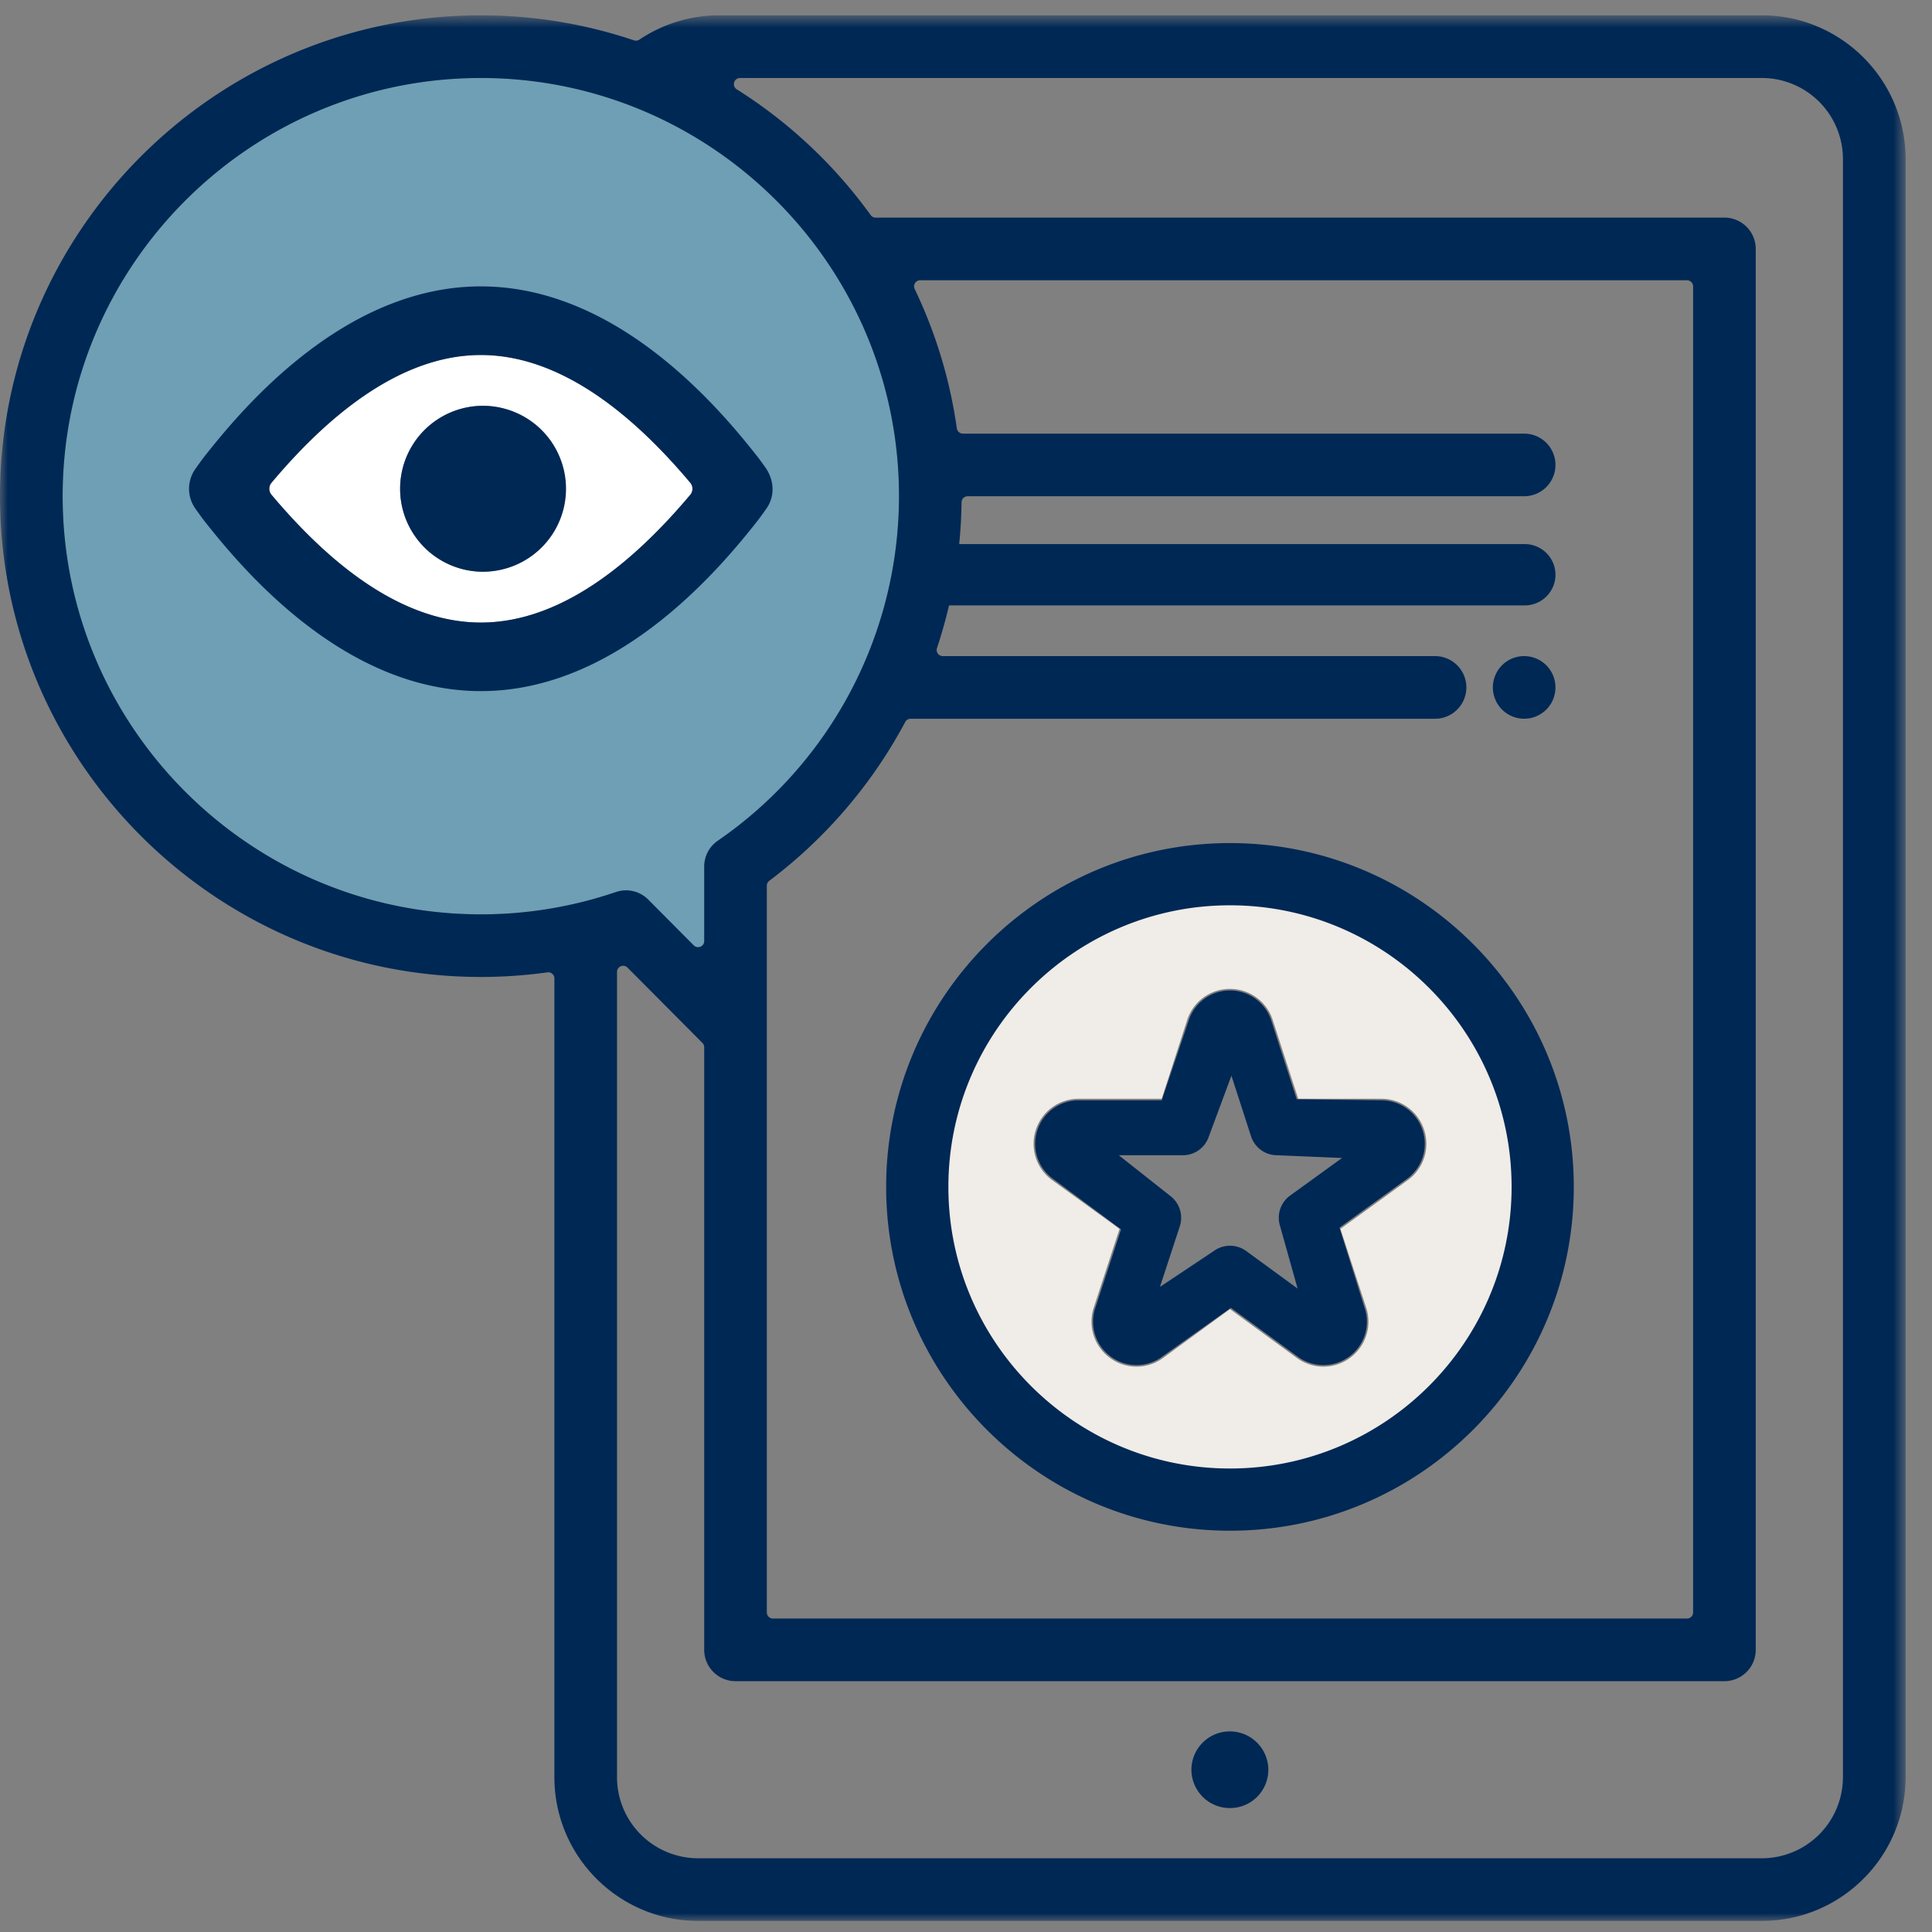 <svg xmlns="http://www.w3.org/2000/svg" xmlns:xlink="http://www.w3.org/1999/xlink" width="125" height="125" viewBox="0 0 125 125">
    <rect x="0" y="0" width="125" height="125" fill="#808080" stroke="none"/>
    <defs>
        <path id="a" d="M0 .717h123.29v123.29H0z"/>
    </defs>
    <g fill="none" fill-rule="evenodd">
        <path fill="#6E9FB5" d="M31.113 44.318c-3.834 0-7.69-1.524-11.457-4.53-2.99-2.389-5.154-5.11-6.078-6.272a23.739 23.739 0 0 1-.62-.846 1.826 1.826 0 0 1 0-2.095c.095-.132.416-.59.617-.842.928-1.167 3.097-3.893 6.081-6.273 3.77-3.01 7.624-4.534 11.457-4.534 3.834 0 7.688 1.525 11.457 4.534 2.993 2.388 5.155 5.107 6.078 6.268.158.2.382.513.52.708.526.748.553 1.588.1 2.233-.097.139-.417.592-.616.843-.92 1.16-3.071 3.871-6.082 6.275-3.768 3.007-7.623 4.531-11.457 4.531M41.94 58.203l2.944 2.961a.392.392 0 0 0 .432.087.396.396 0 0 0 .246-.367v-4.819c0-.668.328-1.292.876-1.669a27.078 27.078 0 0 0 11.727-22.294c0-14.92-12.138-27.056-27.057-27.056-14.918 0-27.055 12.136-27.055 27.056 0 14.918 12.137 27.055 27.055 27.055 2.992 0 5.932-.485 8.74-1.442a2 2 0 0 1 .653-.108c.545 0 1.055.211 1.439.596"/>
        <path fill="#F0ECE7" d="M91.078 76.359l-4.355 3.15 1.668 5.095a2.901 2.901 0 0 1-1.055 3.258 2.893 2.893 0 0 1-1.711.558 2.893 2.893 0 0 1-1.716-.561l-4.33-3.161-4.33 3.162a2.89 2.89 0 0 1-1.717.56c-.618 0-1.209-.192-1.71-.558a2.903 2.903 0 0 1-1.056-3.258l1.67-5.096-4.356-3.15a2.902 2.902 0 0 1-1.063-3.253 2.905 2.905 0 0 1 2.77-2.015h5.376l1.647-5.093a2.9 2.9 0 0 1 2.768-2.014 2.9 2.9 0 0 1 2.769 2.015l1.647 5.092h5.377c1.266 0 2.379.81 2.77 2.015a2.9 2.9 0 0 1-1.063 3.254M79.579 56.76c-11.062 0-20.03 8.969-20.03 20.031 0 11.064 8.968 20.03 20.03 20.03 11.063 0 20.032-8.966 20.032-20.03 0-11.062-8.969-20.03-20.032-20.03"/>
        <path fill="#FFF" d="M31.255 36.99a5.367 5.367 0 1 1 0-10.734 5.367 5.367 0 0 1 0 10.733m13.406-5.756c-4.611-5.485-9.169-8.264-13.548-8.264-4.38 0-8.938 2.78-13.548 8.264a.607.607 0 0 0 0 .78c4.611 5.485 9.169 8.266 13.548 8.266s8.937-2.78 13.548-8.267a.607.607 0 0 0 0-.779"/>
        <path fill="#002855" d="M31.255 26.256a5.367 5.367 0 1 0 0 10.734 5.367 5.367 0 0 0 0-10.734"/>
        <path fill="#002855" d="M31.113 40.279c-4.379 0-8.937-2.78-13.547-8.267a.605.605 0 0 1 0-.779c4.609-5.484 9.167-8.265 13.547-8.265 4.38 0 8.937 2.781 13.547 8.265.19.226.19.554 0 .78-4.61 5.485-9.169 8.266-13.547 8.266m17.85-6.52c.203-.257.532-.722.629-.861.543-.774.527-1.798-.07-2.652-.14-.195-.39-.548-.56-.759-.93-1.173-3.112-3.918-6.144-6.338-3.84-3.064-7.778-4.62-11.705-4.62-3.926 0-7.865 1.556-11.704 4.62-3.022 2.41-5.206 5.157-6.145 6.337-.204.257-.534.726-.63.861a2.221 2.221 0 0 0 0 2.551c.096.137.426.603.633.865.933 1.173 3.116 3.918 6.142 6.334 3.84 3.064 7.778 4.618 11.704 4.618 3.927 0 7.865-1.554 11.705-4.618 3.038-2.426 5.215-5.167 6.145-6.338"/>
        <g transform="translate(0 .275)">
            <mask id="b" fill="#fff">
                <use xlink:href="#a"/>
            </mask>
            <path fill="#002855" d="M119.237 114.71a5.25 5.25 0 0 1-5.244 5.245H45.165a5.25 5.25 0 0 1-5.244-5.245V62.608a.397.397 0 0 1 .678-.28l4.847 4.874a.397.397 0 0 1 .116.281v38.987c0 1.118.909 2.027 2.026 2.027h63.982a2.028 2.028 0 0 0 2.026-2.027V15.831a2.028 2.028 0 0 0-2.026-2.027H56.653a.397.397 0 0 1-.321-.164 31.191 31.191 0 0 0-8.665-8.137.397.397 0 0 1 .212-.732h66.114a5.25 5.25 0 0 1 5.245 5.244V114.71zM92.85 42.175H61a.396.396 0 0 1-.377-.522 31.098 31.098 0 0 0 1.589-9.429.397.397 0 0 1 .397-.392h36.004a2.028 2.028 0 0 0 2.026-2.026 2.028 2.028 0 0 0-2.026-2.026H62.3a.397.397 0 0 1-.393-.342 30.815 30.815 0 0 0-2.726-9.013.394.394 0 0 1 .357-.567h49.608c.22 0 .398.178.398.396v85.794c0 .219-.179.396-.398.396H50.012a.398.398 0 0 1-.398-.396V57.03a.4.4 0 0 1 .16-.318 31.353 31.353 0 0 0 8.794-10.274.398.398 0 0 1 .35-.21h33.93a2.028 2.028 0 0 0 2.026-2.028 2.029 2.029 0 0 0-2.025-2.026zm-61.74 16.708c-14.92 0-27.056-12.138-27.056-27.057 0-14.918 12.137-27.055 27.056-27.055 14.918 0 27.055 12.137 27.055 27.055a27.08 27.08 0 0 1-11.726 22.296 2.023 2.023 0 0 0-.876 1.668v4.82a.397.397 0 0 1-.678.28l-2.944-2.962a2.017 2.017 0 0 0-1.439-.597 2 2 0 0 0-.653.108 27.02 27.02 0 0 1-8.74 1.444zM113.993.717H46.54a9.256 9.256 0 0 0-5.172 1.573.397.397 0 0 1-.348.046A30.983 30.983 0 0 0 31.11.717C13.955.717 0 14.674 0 31.827S13.955 62.934 31.11 62.934c1.434 0 2.883-.1 4.308-.297a.4.4 0 0 1 .314.093.402.402 0 0 1 .137.3v51.68c0 5.126 4.171 9.297 9.297 9.297h68.828c5.126 0 9.297-4.17 9.297-9.298V10.015c0-5.127-4.17-9.298-9.297-9.298z" mask="url(#b)"/>
        </g>
        <path fill="#002855" d="M79.567 112.021a2.482 2.482 0 0 0-2.482 2.48 2.483 2.483 0 0 0 2.482 2.48h.026a2.477 2.477 0 0 0 2.468-2.48 2.489 2.489 0 0 0-2.494-2.48M98.613 46.502a2.026 2.026 0 1 0-1.432-3.46c-.378.38-.594.902-.594 1.433 0 .534.216 1.055.593 1.432.379.378.9.595 1.433.595M98.657 39.169H60.54a1.988 1.988 0 0 1-1.982-1.982v-.001c0-1.09.892-1.983 1.982-1.983h38.117c1.09 0 1.982.893 1.982 1.983s-.892 1.983-1.982 1.983M79.58 58.573c-10.047 0-18.22 8.173-18.22 18.22 0 10.046 8.173 18.219 18.22 18.219 10.046 0 18.22-8.173 18.22-18.22 0-10.046-8.174-18.219-18.22-18.219m0 40.464c-12.267 0-22.246-9.979-22.246-22.245 0-12.266 9.98-22.245 22.245-22.245 12.266 0 22.245 9.98 22.245 22.245 0 12.266-9.979 22.245-22.245 22.245"/>
        <path fill="#002855" d="M79.578 80.599c.38 0 .741.118 1.049.341l3.328 2.43-1.13-4.027c-.239-.737.021-1.538.648-1.993l3.358-2.429-4.201-.177a1.77 1.77 0 0 1-1.69-1.231l-1.267-3.916-1.454 3.914a1.772 1.772 0 0 1-1.69 1.233h-4.144l3.298 2.606c.628.455.888 1.256.65 1.992l-1.284 3.919 3.48-2.32c.31-.224.671-.342 1.05-.342m6.046 7.722a2.79 2.79 0 0 1-1.657-.542l-4.33-3.16-4.448 3.16a2.787 2.787 0 0 1-1.657.542 2.797 2.797 0 0 1-1.653-.538 2.804 2.804 0 0 1-1.018-3.15l1.669-5.094-4.392-3.26a2.804 2.804 0 0 1-1.026-3.143 2.801 2.801 0 0 1 2.674-1.947h5.376l1.743-5.161a2.8 2.8 0 0 1 2.672-1.946 2.8 2.8 0 0 1 2.674 1.947l1.647 5.092 5.472.068c1.223 0 2.297.782 2.674 1.947a2.804 2.804 0 0 1-1.025 3.144l-4.355 3.148 1.631 5.206a2.8 2.8 0 0 1-1.018 3.149 2.801 2.801 0 0 1-1.653.538"/>
    </g>
</svg>
